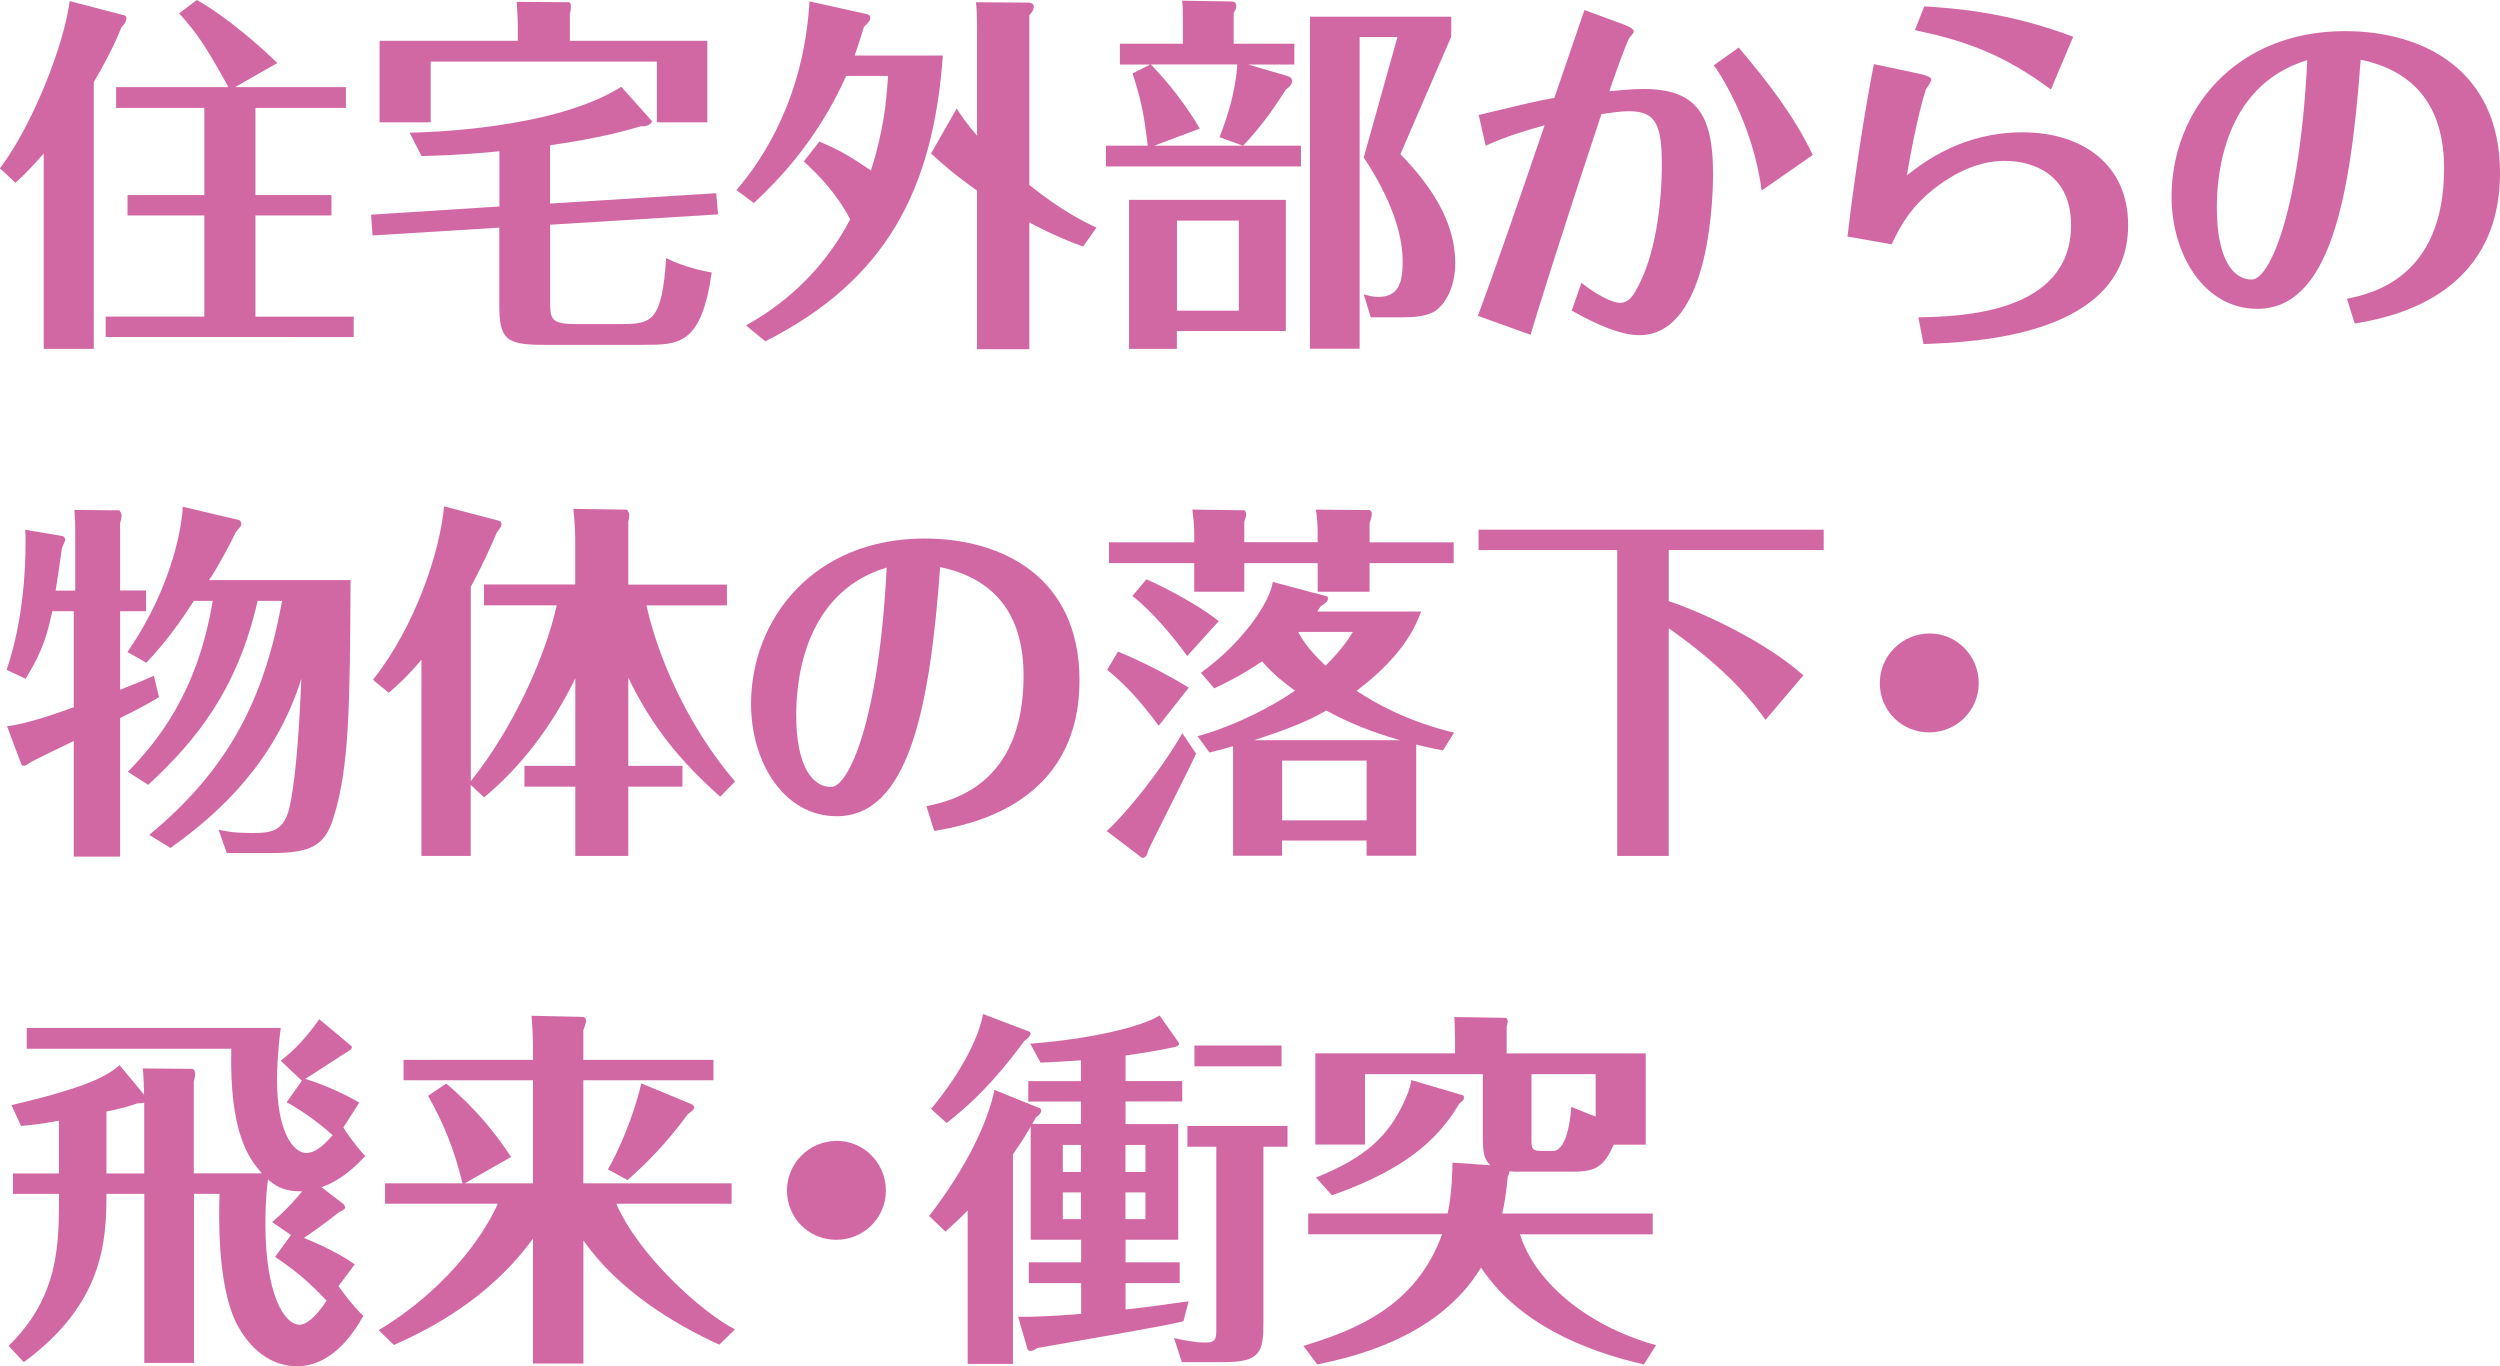 <?xml version="1.0" encoding="UTF-8"?><svg id="_レイヤー_2" xmlns="http://www.w3.org/2000/svg" viewBox="0 0 256.21 140.02"><defs><style>.cls-1{fill:#d268a3;}</style></defs><g id="text"><path class="cls-1" d="M9.61,35.75h-5.13V15.73c-1.22,1.41-2.17,2.36-2.89,3l-1.6-1.48C3.34,12.84,6.57,4.6,7.14.11l5.66,1.48c.11.04.15.19.15.3,0,.34-.27.68-.49.87-.42,1.06-1.1,2.66-2.85,5.66v27.32ZM35.45,8.93v2.13h-9.27v8.93h7.79v2.09h-7.79v10.37h10.07v2.09H10.83v-2.09h10.11v-10.37h-7.87v-2.09h7.87v-8.93h-9.04v-2.13h11.51c-2.28-4.14-3.23-5.55-5.05-7.56l1.82-1.37c3.34,1.9,6.84,5.09,8.24,6.46l-4.33,2.47h11.36Z"/><path class="cls-1" d="M56.38,20.86l17.02-1.06.19,2.17-17.21,1.06v7.71c0,1.9,0,2.47,2.62,2.47h4.71c3.08,0,4.14-.3,4.56-6.76,1.86.95,4.03,1.37,4.67,1.48-1.06,7.41-3.34,7.41-7.03,7.41h-10.14c-3.88,0-4.6-.53-4.6-4.07v-7.94l-12.99.8-.15-2.13,13.15-.84v-5.66c-.68.08-4.18.42-7.98.49l-1.22-2.39c1.67-.04,14.82-.34,21.69-4.71l3.15,3.53s-.08.57-1.18.53c-3,.91-6.16,1.48-9.27,1.94v5.97ZM72.49,4.18v8.36h-5.17v-6.23h-23.18v6.23h-5.24V4.18h14.17v-1.18c0-1.14-.04-1.29-.11-2.81l5.4.04s.15.08.15.38c0,.34-.04.57-.11.8v2.77h14.1Z"/><path class="cls-1" d="M83.98,14.51c2.13.91,3.08,1.48,5.28,2.96,1.22-3.88,1.56-6.61,1.75-9.69h-4.29c-3,6.69-7.03,10.75-9.46,13.03l-1.79-1.33c2.7-3.12,6.92-9.46,7.49-19.34l5.81,1.29c.11.04.42.08.42.38s-.11.42-.65.95c-.27.84-.46,1.52-.95,2.93h9.04c-.99,13.68-5.74,22.99-18.2,29.29l-1.98-1.63c4.56-2.51,8.28-6.27,10.68-10.87-1.44-2.77-3.38-4.67-4.75-5.93l1.6-2.05ZM111,25.27c-3.12-1.14-5.13-2.28-5.51-2.47v12.99h-5.36v-16.26c-.76-.53-2.51-1.75-4.71-3.8l2.62-4.6c.57.84,1.03,1.56,2.09,2.77V3.23c0-1.98-.04-2.32-.11-3l5.47.04c.19.04.46.11.46.42,0,.38-.3.68-.46.87v17.4c3.34,2.66,5.58,3.76,6.88,4.37l-1.37,1.94Z"/><path class="cls-1" d="M132.65,4.48v2.13h-4.75l3.91,1.14c.23.08.61.15.61.57,0,.34-.3.61-.65.87-1.67,2.66-2.96,4.22-4.37,5.74h5.93v2.13h-19.99v-2.13h4.29c-.38-3.08-.61-4.45-1.56-7.41l1.82-.91h-3.12v-2.13h6.46v-2.36c0-1.22,0-1.33-.08-2.05l4.98.08c.23,0,.57,0,.57.49,0,.23-.11.42-.27.72v3.12h6.19ZM120.61,35.75h-4.9v-15.27h16.07v13.45h-11.17v1.82ZM124.98,14.06c1.75-4.41,1.79-7.18,1.82-7.45h-8.85c1.9,1.98,3.61,4.18,5.01,6.57l-4.67,1.75h9.08l-2.39-.87ZM126.96,31.84v-9.23h-6.34v9.23h6.34ZM148.73,3.76l-5.21,12.04c3.04,3.12,5.62,6.84,5.62,11.17,0,2.09-.76,3.88-1.9,4.79-.87.68-2.39.76-3.42.76h-3.34l-.72-2.36c.49.15.95.27,1.48.27,2.2,0,2.51-1.63,2.51-3.65,0-4.26-2.7-8.7-3.99-10.64l3.46-12.35h-3.88v31.95h-5.09V1.71h14.48v2.05Z"/><path class="cls-1" d="M151.55,11.78c5.09-1.22,5.66-1.37,7.75-1.75,1.03-3,2.05-6,3.08-9l4.03,1.48c.38.15,1.03.42,1.03.72,0,.15-.3.46-.42.61-.27.27-1.79,4.6-2.09,5.51.95-.08,2.17-.23,3.53-.23,5.55,0,7.1,2.81,7.1,8.7,0,1.52-.11,16.53-7.56,16.53-2.43,0-5.66-1.82-6.92-2.51l.99-2.85c2.24,1.75,3.57,2.05,3.95,2.05.84,0,1.33-.68,1.71-1.41,1.94-3.46,2.58-8.7,2.58-12.8s-.65-5.43-3.34-5.43c-1.1,0-2.32.23-2.85.3-4.22,12.69-6.76,20.9-7.26,22.61l-5.4-1.94c1.67-4.48,4.14-11.63,6.84-19.53-2.09.57-4.03,1.18-6.04,2.09l-.72-3.15ZM178.18,4.86c2.89,3.42,5.66,6.95,7.6,11.02l-5.24,3.65c-.91-7.07-4.56-12.42-4.9-12.84l2.55-1.82Z"/><path class="cls-1" d="M196.52,7.52c1.29.27,1.41.49,1.41.68,0,.15-.49.84-.57.99-.11.3-.99,3.19-1.94,8.78,1.82-1.41,5.74-4.41,11.85-4.41s10.83,3.27,10.83,9.5c0,11.4-15.77,12.01-20.97,12.2l-.53-2.74c4.1-.08,15.65-.3,15.65-9.46,0-5.17-3.84-6.57-6.8-6.57-.95,0-3.23.11-6.19,2.09-3.31,2.24-4.45,4.48-5.4,6.46l-4.52-.8c.76-6.5,1.82-13.15,2.7-17.67l4.48.95ZM197.2.65c2.89.19,8.43.53,15.27,3.12l-2.28,5.4c-5.17-3.84-9.27-5.09-13.94-6.08l.95-2.43Z"/><path class="cls-1" d="M240.52,30.62c2.55-.53,9.96-2.13,9.96-13.37,0-3.76-1.03-9.57-8.55-11.13-1.06,14.59-3.27,25.53-10.6,25.53-5.4,0-8.78-5.51-8.78-11.51,0-8.7,6.42-16.95,17.78-16.95,8.05,0,15.88,4.03,15.88,14.51,0,12.92-11.59,14.89-14.89,15.46l-.8-2.55ZM227.19,21.28c0,5.36,1.71,7.37,3.57,7.37s4.94-7.07,5.7-22.49c-8.89,2.7-9.27,12.5-9.27,15.12Z"/><path class="cls-1" d="M7.71,60.51v-5.93c0-.87,0-1.14-.08-2.32l4.6.04s.23.27.23.53c0,.19-.04.34-.15.8v6.88h2.66v2.13h-2.66v8.05c1.37-.53,2.47-.99,3.46-1.44l.53,2.2c-1.1.65-2.24,1.29-3.99,2.13v14.21h-4.75v-11.85c-.72.34-4.41,2.13-4.52,2.24-.15.11-.42.3-.57.3-.04,0-.23,0-.27-.11l-1.48-3.95c2.05-.19,5.89-1.6,6.84-1.94v-9.84h-2.2c-.46,2.05-.84,3.88-2.74,6.92l-1.94-.91c1.71-5.02,1.94-10.37,1.94-12.99,0-.57,0-.95-.04-1.37l3.84.65c.15.04.27.23.27.38,0,.11-.34.8-.34.84-.34,2.39-.49,3.38-.65,4.37h2.01ZM15.31,85.55c8.21-6.8,11.78-13.98,13.6-23.97h-2.51c-2.05,9.04-6.23,14.25-11.21,18.85l-2.09-1.33c2.96-3.04,7.14-8.05,8.7-17.52h-1.94c-1.41,2.24-3,4.37-4.86,6.34l-1.94-1.1c4.86-7.03,5.66-13.6,5.66-14.89l5.78,1.37c.15.04.23.27.23.38,0,.23-.08.27-.57.87-.42.91-1.9,3.72-2.74,4.9h14.51c-.08,12.92-.11,19.23-1.79,24.47-.87,2.74-2.32,3.5-6.23,3.5h-4.67l-.84-2.39c.84.19,1.67.34,3.46.34,1.98,0,3.34-.15,3.88-2.96.84-4.22,1.06-11.28,1.14-12.84-2.66,8.47-8.36,13.75-13.41,17.33l-2.17-1.33Z"/><path class="cls-1" d="M49.6,62.03v-2.13h9.35v-4.79c0-1.14-.15-2.58-.19-2.96l5.47.08c.08,0,.27.38.27.61,0,.11-.08.46-.11.61v6.46h10.11v2.13h-8.25c1.14,5.17,4.14,12.27,9.08,18.05l-1.52,1.56c-4.1-3.65-6.99-7.18-9.42-12.2v9.04h5.55v2.13h-5.55v7.1h-5.43v-7.1h-5.21v-2.13h5.21v-8.97c-2.28,4.67-5.36,8.89-9.35,12.2l-1.37-1.29v7.29h-5.05v-20.1c-1.48,1.75-2.47,2.62-3.34,3.38l-1.63-1.33c4.37-5.51,6.88-13.18,7.29-17.78l5.78,1.52s.11.23.11.34c0,.15-.04.23-.49.84-.53,1.22-1.25,2.93-2.66,5.55v19.91c4.1-5.09,7.52-12.31,8.81-18.01h-7.45Z"/><path class="cls-1" d="M94.94,82.62c2.55-.53,9.96-2.13,9.96-13.37,0-3.76-1.03-9.57-8.55-11.13-1.06,14.59-3.27,25.53-10.6,25.53-5.4,0-8.78-5.51-8.78-11.51,0-8.7,6.42-16.95,17.78-16.95,8.05,0,15.88,4.03,15.88,14.51,0,12.92-11.59,14.89-14.89,15.46l-.8-2.55ZM81.6,73.28c0,5.36,1.71,7.37,3.57,7.37s4.94-7.07,5.7-22.49c-8.89,2.7-9.27,12.5-9.27,15.12Z"/><path class="cls-1" d="M122.58,77.23c-.72,1.63-4.9,9.76-4.94,10.03-.15.76-.57.65-.61.65l-3.61-2.74c1.98-1.79,5.58-6.23,7.75-10.03l1.41,2.09ZM118.75,74.38c-2.05-2.77-3.53-4.29-5.28-5.74l1.1-1.86c2.36.95,5.21,2.43,7.26,3.69l-3.08,3.91ZM122.39,54.58c0-.68-.08-1.44-.19-2.36l5.32.08c.08,0,.19.19.19.42,0,.11,0,.19-.19.76v2.09h7.52v-.91c0-.8-.04-1.63-.19-2.43l5.51.04c.08,0,.23.23.23.34,0,.27-.11.68-.23.99v1.98h8.62v2.13h-8.62v2.93h-5.32v-2.93h-7.52v2.93h-5.13v-2.93h-8.74v-2.13h8.74v-.99ZM121.67,67.24c-1.18-1.67-3.57-4.6-5.62-6.16l1.44-1.71c.38.15,4.71,2.13,7.41,4.29l-3.23,3.57ZM126.38,76.47c-.61.19-.8.23-2.43.65l-1.22-1.67c4.14-1.14,8.05-3.31,9.99-4.67-.91-.65-2.28-1.71-3.38-3-2.13,1.44-3.65,2.17-4.9,2.77l-1.37-1.6c4.1-2.93,7.03-7.07,7.37-9.31l5.55,1.48c.08.04.11.11.11.15,0,.38-.23.53-.76.87-.15.23-.19.3-.34.53h10.64c-1.18,3.34-3.76,5.97-6.61,8.13,1.79,1.18,5.02,3.08,9.99,4.29l-1.14,1.82c-1.14-.23-1.9-.38-2.74-.61v11.4h-5.09v-1.56h-8.66v1.56h-5.02v-11.25ZM143.48,75.86c-2.93-.87-5.02-1.67-7.56-3.04-1.79,1.03-3.57,1.79-7.41,3.04h14.97ZM131.4,84.07h8.66v-6.12h-8.66v6.12ZM133.07,64.84c.72,1.29,1.71,2.39,2.77,3.38.04-.04,1.71-1.6,2.81-3.46h-5.51l-.08.08Z"/><path class="cls-1" d="M171.03,61.61c3.42,1.14,9.8,4.07,13.79,7.6l-3.88,4.56c-1.9-2.62-4.45-5.51-9.92-9.38v23.33h-5.28v-31.35h-14.21v-2.09h35.37v2.09h-15.88v5.24Z"/><path class="cls-1" d="M202.79,70.01c0,2.81-2.28,5.05-5.09,5.05s-5.05-2.24-5.05-5.05,2.28-5.05,5.05-5.09c2.77-.04,5.09,2.24,5.09,5.09Z"/><path class="cls-1" d="M35.22,123.42c.08.08.15.23.15.34,0,.15-.27.3-.65.49-1.14.91-2.36,1.79-3.57,2.62,3.08,1.25,4.52,2.24,5.21,2.7l-1.67,2.24c.23.34,1.6,2.2,2.55,3.04-1.98,3.57-4.37,5.17-6.8,5.17-2.66,0-4.86-1.75-6.23-4.45-1.94-3.91-1.79-11.02-1.71-13.22h-2.62v17.33h-5.09v-17.33h-3.88c0,4.83-.3,11.25-8.47,17.25l-1.56-1.67c5.17-5.05,5.17-10.37,5.17-15.58H1.33v-2.09h4.71v-5.4c-1.9.34-2.93.46-3.88.53l-.99-2.13c8.47-1.98,9.99-3.19,11.09-4.1l2.51,3.04c-.04-.68-.04-2.09-.15-2.7l5.05.04c.23,0,.34.3.34.53s-.08.46-.15.76v9.42h6.99c-1.37-1.52-3.34-4.18-3.15-12.77H2.74v-2.13h26.03c-.34,2.66-.38,4.45-.38,5.36,0,5.13,1.6,7.45,3,7.45,1.1,0,2.09-1.14,2.7-1.82-.61-.57-2.51-2.17-4.71-3.38l1.56-2.2-2.17-2.05c.72-.57,2.24-1.79,3.95-4.26l3.27,2.74c.23.19-.11.46-.27.53-.65.38-3.72,2.43-4.45,2.85,1.71.49,4.1,1.56,5.55,2.43l-1.63,2.55c.23.38.99,1.56,2.24,2.93-.91.95-2.28,2.39-4.48,3.19l2.28,1.75ZM10.9,120.26h3.88v-7.26c-.11.04-.53.08-.72.08-.76.27-1.22.42-3.15.84v6.35ZM27.89,125.24c1.67-1.41,2.77-2.77,3.08-3.15-2.05.04-2.89-.68-3.5-1.22-.27,1.82-.27,3.95-.27,4.56,0,7.14,1.9,10.33,3.5,10.33,1.06,0,2.32-1.75,2.77-2.47-1.29-1.33-2.51-2.62-5.28-4.48l1.63-2.24-1.94-1.33Z"/><path class="cls-1" d="M73.73,137.81c-4.67-2.13-10.33-5.55-13.94-10.68v12.61h-5.17v-12.8c-4.56,6.27-10.71,9.31-14.25,10.9l-1.56-1.52c7.86-4.75,11.36-10.94,12.2-12.96h-11.55v-2.09h7.94c-.84-3.46-1.94-6.16-3.53-8.97l1.86-1.25c3.15,2.66,5.09,5.17,6.65,7.52l-4.75,2.7h6.99v-10.56h-13.26v-2.09h13.26v-1.67c0-.68-.08-2.2-.15-2.85l5.09.11c.27,0,.49,0,.49.42,0,.3-.19.72-.27.95v3.04h13.34v2.09h-13.34v10.56h15.2v2.09h-11.82c2.32,5.36,8.82,11.17,12.16,12.88l-1.6,1.56ZM70.77,113.12c.11.04.38.19.38.38s-.23.38-.65.68c-2.28,3.08-4.14,4.94-6.19,6.76l-2.01-1.1c1.82-3.19,3-6.92,3.42-8.81l5.05,2.09Z"/><path class="cls-1" d="M90.79,122.01c0,2.81-2.28,5.05-5.09,5.05s-5.05-2.24-5.05-5.05,2.28-5.05,5.05-5.09c2.77-.04,5.09,2.24,5.09,5.09Z"/><path class="cls-1" d="M110.78,115.21v-2.32h-5.4v-2.09h5.4v-2.13c-.65.04-3.57.23-4.14.23l-1.06-1.94c6.08-.46,11.4-1.71,13.26-2.89l1.98,2.81c.11.15-.08.34-.42.42-1.33.3-3.61.68-5.05.87v2.62h5.81v2.09h-5.81v2.32h5.4v11.85h-5.4v2.32h5.55v2.13h-5.55v2.7c1.94-.19,4.48-.57,6.46-.84l-.53,2.05c-1.71.46-11.97,2.2-14.97,2.74-.15.11-.46.3-.68.3-.27,0-.3-.11-.34-.23l-.95-3.27c2.01.04,4.41-.15,6.46-.3v-3.15h-5.36v-2.13h5.36v-2.32h-5.17v-11.59c-.72,1.25-1.33,2.13-1.82,2.85v21.47h-4.64v-15.73c-.95.99-1.67,1.6-2.28,2.17l-1.67-1.6c3.72-4.79,6.04-9.61,6.69-12.92l4.6,1.86c.11.04.19.11.19.27,0,.27-.27.49-.53.68l-.38.68h5.02ZM105.46,105.71c.11.04.15.11.15.19,0,.3-.38.61-.61.76-3.23,4.37-5.66,6.61-7.98,8.43l-1.6-1.44c3.34-4.03,4.98-7.64,5.32-9.73l4.71,1.79ZM108.92,117.34v2.77h1.86v-2.77h-1.86ZM108.92,124.94h1.86v-2.74h-1.86v2.74ZM117.39,117.34h-2.05v2.77h2.05v-2.77ZM117.39,124.94v-2.74h-2.05v2.74h2.05ZM129.48,135.5c0,3.04-.27,4.1-4.07,4.1h-4.29l-.8-2.47c.99.23,2.2.46,3.23.46,1.1,0,1.1-.46,1.1-1.41v-18.66h-2.96v-2.13h10.26v2.13h-2.47v17.97ZM131.34,107.15v2.13h-8.93v-2.13h8.93Z"/><path class="cls-1" d="M168.46,139.83c-6.31-1.44-12.92-4.29-16.68-9.92-4.41,7.29-13.41,9.23-16.79,9.92l-1.41-1.9c5.28-1.6,11.55-4.03,14.21-11.44h-13.72v-2.13h14.29c.46-2.05.49-4.64.49-5.21l3.88.27c-.65-.65-.76-1.25-.76-2.96v-6.38h-12.08v7.22h-5.09v-9.35h14.32v-1.48c0-.3-.04-1.9-.08-2.24l5.21.08c.19,0,.27.23.27.38,0,.11-.08.38-.11.53v2.74h14.25v9.35h-3.27c-1.03,2.24-1.79,2.77-4.22,2.77h-5.4c-.27,0-.76,0-1.06-.04-.04.23-.11.42-.19.53-.15,1.67-.34,2.85-.57,3.8h15.43v2.13h-13.6c1.48,4.79,6.73,9.35,13.94,11.36l-1.25,1.98ZM149.92,112.24c.11.04.11.19.11.27,0,.23-.15.34-.46.57-1.79,2.96-4.6,6.46-13.07,9.42l-1.63-1.82c5.05-2.05,7.45-4.18,9.16-8.05.38-.84.53-1.44.61-1.94l5.28,1.56ZM163.52,110.08h-6.57v6.73c0,.95.11,1.14,1.03,1.14h1.18c1.56,0,1.86-4.07,1.86-4.52,1.03.42,1.71.72,2.51.99v-4.33Z"/></g></svg>